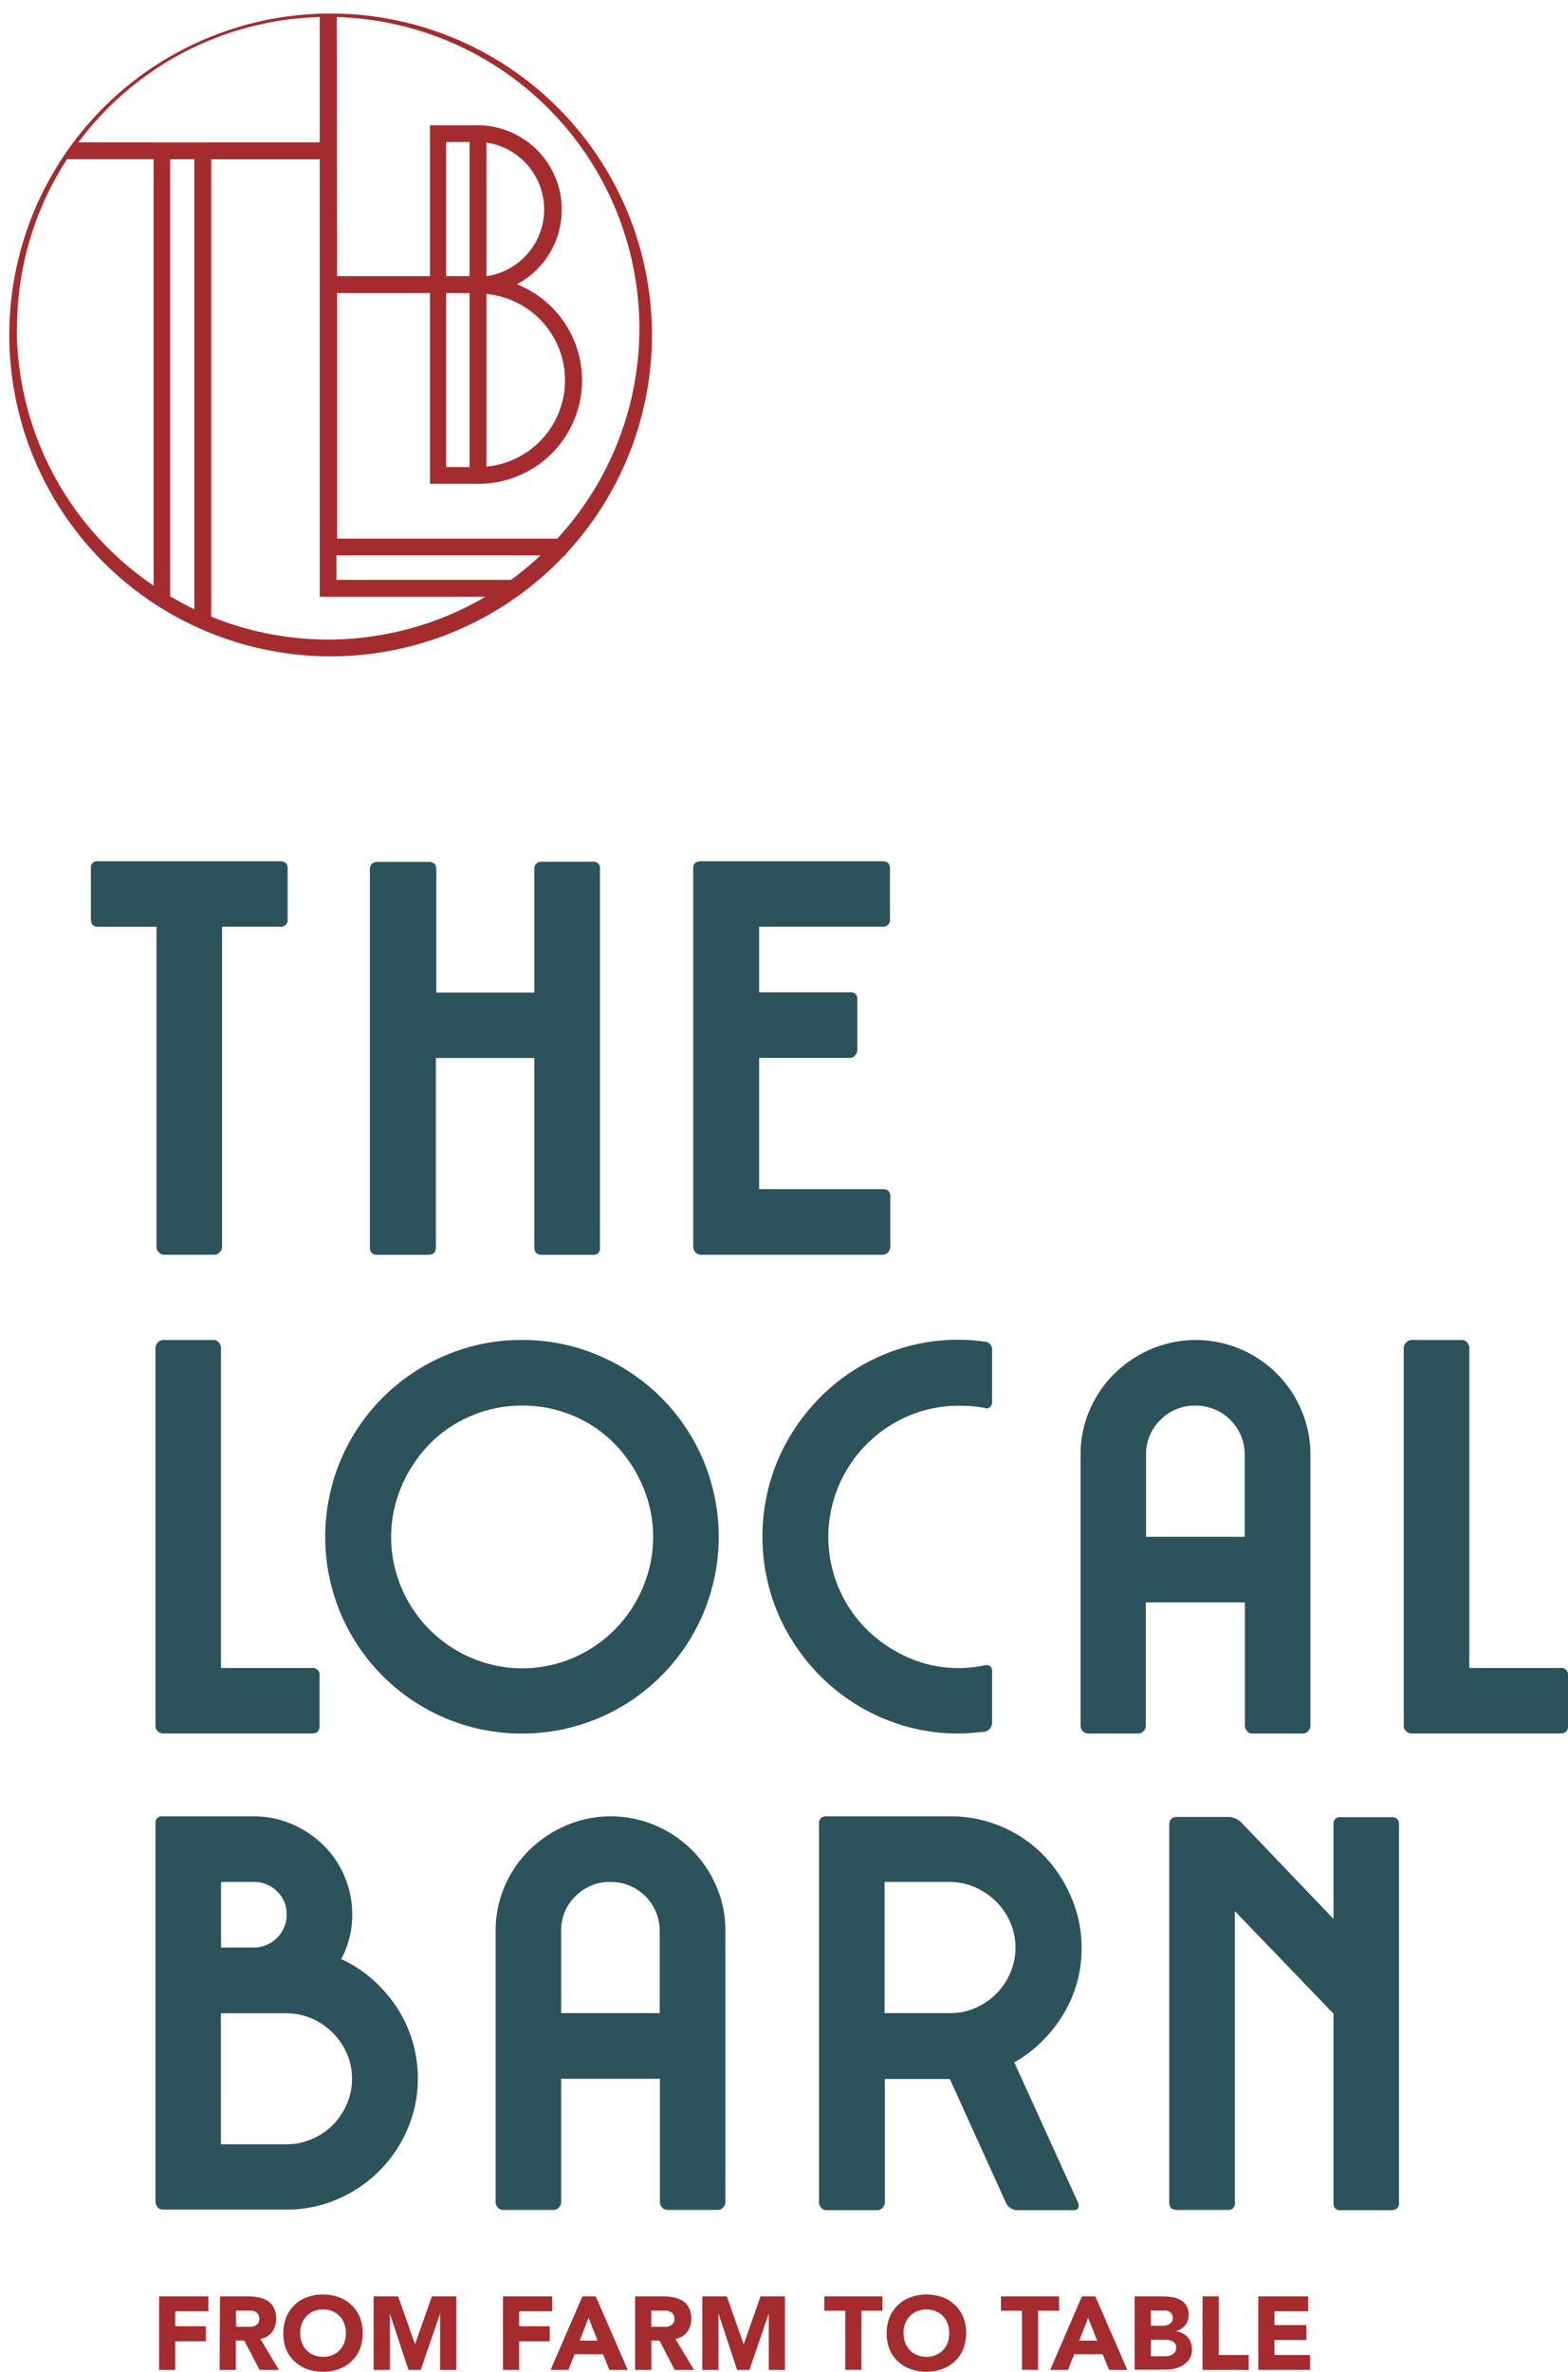 <svg id="Layer_1" data-name="Layer 1" xmlns="http://www.w3.org/2000/svg" viewBox="0 0 185.77 280.93"><defs><style>.cls-1{fill:#2c525c;}.cls-2{fill:#a42c2f;}</style></defs><title>theLocalFarm-logo2</title><path class="cls-1" d="M339.67,235.92h21.55c.61,0,.92.28.92.84v6a.82.82,0,0,1-.92.92h-6.85v37.93a.89.89,0,0,1-.27.62.82.82,0,0,1-.65.3h-6a.76.76,0,0,1-.58-.3.89.89,0,0,1-.27-.62V243.69h-6.92c-.56,0-.85-.31-.85-.92v-6A.75.75,0,0,1,339.67,235.92Z" transform="translate(-328.06 -133.91)"/><path class="cls-1" d="M372.84,236h6c.6,0,.91.28.91.85v14.63h11.62V236.83c0-.57.31-.85.92-.85h6a.75.75,0,0,1,.85.85v44.86a.75.75,0,0,1-.85.85h-6c-.61,0-.92-.29-.92-.85V259.23H379.7v22.46c0,.56-.31.85-.91.85h-6c-.61,0-.91-.29-.91-.85V236.83C371.93,236.26,372.23,236,372.84,236Z" transform="translate(-328.06 -133.91)"/><path class="cls-1" d="M411.11,235.92h21.48c.61,0,.91.28.91.84v6a.81.81,0,0,1-.91.92H418v7.77h10.78a.75.75,0,0,1,.85.85v6a.89.89,0,0,1-.27.62.76.76,0,0,1-.58.3H418v15.54h14.63c.61,0,.91.28.91.85v6a.88.88,0,0,1-.26.62.82.82,0,0,1-.65.3H411.11a.85.85,0,0,1-.66-.3.92.92,0,0,1-.26-.62V236.76C410.19,236.2,410.5,235.92,411.11,235.92Z" transform="translate(-328.06 -133.91)"/><path class="cls-1" d="M347.39,292.63h6a.8.8,0,0,1,.59.29,1,1,0,0,1,.26.62v37.94H365a.81.81,0,0,1,.92.91v6c0,.57-.31.85-.92.85H347.39a.94.94,0,0,1-.62-.26.78.78,0,0,1-.29-.59V293.54a.91.91,0,0,1,.29-.62A.89.89,0,0,1,347.39,292.63Z" transform="translate(-328.06 -133.91)"/><path class="cls-1" d="M389.9,292.63a22.7,22.7,0,0,1,9.08,1.83,23.32,23.32,0,0,1,12.4,12.4,23.44,23.44,0,0,1,0,18.16,23.32,23.32,0,0,1-12.4,12.4,23.44,23.44,0,0,1-18.16,0,23.32,23.32,0,0,1-12.4-12.4,23.44,23.44,0,0,1,0-18.16,23.32,23.32,0,0,1,12.4-12.4A22.7,22.7,0,0,1,389.9,292.63Zm0,7.77a15.19,15.19,0,0,0-6,1.21,15,15,0,0,0-4.93,3.33,16.38,16.38,0,0,0-3.33,5,15.33,15.33,0,0,0,0,12.08,15.64,15.64,0,0,0,8.26,8.26,15.33,15.33,0,0,0,12.08,0A15.64,15.64,0,0,0,404.2,322a15.33,15.33,0,0,0,0-12.08,16.38,16.38,0,0,0-3.33-5,15,15,0,0,0-4.93-3.33A15.19,15.19,0,0,0,389.9,300.4Z" transform="translate(-328.06 -133.91)"/><path class="cls-1" d="M444.68,292.82a.93.93,0,0,1,.92,1v6.14a.79.79,0,0,1-.26.62.52.52,0,0,1-.59.1c-.48-.09-1-.15-1.5-.2s-1.05-.06-1.57-.06a15,15,0,0,0-6,1.21,15.56,15.56,0,0,0-8.26,8.29,15.48,15.48,0,0,0,3.33,17,16.61,16.61,0,0,0,4.93,3.33,14.67,14.67,0,0,0,6,1.24,15.53,15.53,0,0,0,3.07-.33c.56-.08.85.16.85.72V338a1.06,1.06,0,0,1-.26.65,1,1,0,0,1-.66.39l-1.47.13c-.5.05-1,.07-1.53.07a22.7,22.7,0,0,1-9.08-1.83,23.18,23.18,0,0,1-7.38-5,24,24,0,0,1-5-7.41,23.44,23.44,0,0,1,0-18.16,24,24,0,0,1,5-7.41,23.18,23.18,0,0,1,7.38-5,22.7,22.7,0,0,1,9.08-1.83A23.24,23.24,0,0,1,444.68,292.82Z" transform="translate(-328.06 -133.91)"/><path class="cls-1" d="M463,339.25h-6a.88.88,0,0,1-.66-.29,1,1,0,0,1-.26-.62V306.21a13.14,13.14,0,0,1,1.08-5.29,13.63,13.63,0,0,1,2.94-4.31,14.05,14.05,0,0,1,4.34-2.9,13.5,13.5,0,0,1,10.58,0,13.53,13.53,0,0,1,7.21,7.21,13.14,13.14,0,0,1,1.08,5.29v32.13a1,1,0,0,1-.26.62.84.84,0,0,1-.65.29h-6a.8.8,0,0,1-.59-.29,1,1,0,0,1-.26-.62V323.71H463.81v14.63a.92.92,0,0,1-.26.62A.78.78,0,0,1,463,339.25Zm12.53-23.31v-9.73a5.8,5.8,0,0,0-5.81-5.81,5.69,5.69,0,0,0-4.18,1.7,5.6,5.6,0,0,0-1.7,4.11v9.73Z" transform="translate(-328.06 -133.91)"/><path class="cls-1" d="M495.29,292.63h6a.78.78,0,0,1,.59.29.92.92,0,0,1,.26.62v37.94h10.78a.8.8,0,0,1,.91.91v6c0,.57-.3.85-.91.85H495.29a.92.92,0,0,1-.62-.26.76.76,0,0,1-.3-.59V293.54a.89.89,0,0,1,.3-.62A.88.88,0,0,1,495.29,292.63Z" transform="translate(-328.06 -133.91)"/><path class="cls-1" d="M358.1,349.05a11.37,11.37,0,0,1,4.54.92,12.12,12.12,0,0,1,3.72,2.48,11.52,11.52,0,0,1,3.43,8.22,10.94,10.94,0,0,1-1.31,5.29,14.69,14.69,0,0,1,3.69,2.39,17,17,0,0,1,2.88,3.29,15.34,15.34,0,0,1,2.51,8.49,14.84,14.84,0,0,1-1.24,6,15.64,15.64,0,0,1-8.26,8.26,14.91,14.91,0,0,1-6,1.24H347.33a.75.75,0,0,1-.59-.29.9.9,0,0,1-.26-.62V349.9a.75.75,0,0,1,.85-.85Zm-3.85,15.54h3.85a3.89,3.89,0,0,0,3.92-3.92,3.68,3.68,0,0,0-1.14-2.74,3.86,3.86,0,0,0-2.78-1.11h-3.85ZM362,387.9a7.4,7.4,0,0,0,3-.62,7.82,7.82,0,0,0,2.48-1.66,8.08,8.08,0,0,0,1.67-2.48,7.58,7.58,0,0,0,.62-3,7.46,7.46,0,0,0-.62-3,7.94,7.94,0,0,0-1.67-2.45A7.85,7.85,0,0,0,365,373a7.57,7.57,0,0,0-3-.62h-7.77V387.9Z" transform="translate(-328.06 -133.91)"/><path class="cls-1" d="M393.69,395.67h-6a.81.81,0,0,1-.65-.29.9.9,0,0,1-.26-.62V362.63a13.3,13.3,0,0,1,1.07-5.29,13.63,13.63,0,0,1,2.94-4.31,14.42,14.42,0,0,1,4.34-2.9,13.5,13.5,0,0,1,10.58,0,13.6,13.6,0,0,1,7.22,7.21,13.13,13.13,0,0,1,1.07,5.29v32.13a.9.9,0,0,1-.26.62.81.81,0,0,1-.65.29h-6a.75.75,0,0,1-.58-.29.91.91,0,0,1-.27-.62V380.13H394.54v14.63a.91.91,0,0,1-.27.62A.75.75,0,0,1,393.69,395.67Zm12.53-23.31v-9.73a5.79,5.79,0,0,0-5.81-5.81,5.71,5.71,0,0,0-4.18,1.7,5.59,5.59,0,0,0-1.69,4.11v9.73Z" transform="translate(-328.06 -133.91)"/><path class="cls-1" d="M426,349.05h14.63a15.38,15.38,0,0,1,11,4.54,16.38,16.38,0,0,1,3.33,5,15.08,15.08,0,0,1,1.24,6,14.87,14.87,0,0,1-2.22,8,16.16,16.16,0,0,1-5.75,5.61l7.57,16.65a.68.68,0,0,1,0,.59.51.51,0,0,1-.52.26h-6.72a1.38,1.38,0,0,1-.79-.26,1.31,1.31,0,0,1-.52-.59l-6.66-14.69h-7.7v14.63a.91.91,0,0,1-.27.62.81.81,0,0,1-.65.29H426a.81.81,0,0,1-.65-.29.9.9,0,0,1-.26-.62V349.9C425.1,349.34,425.4,349.05,426,349.05Zm14.63,7.77h-7.77v15.54h7.77a7.3,7.3,0,0,0,3-.62,7.82,7.82,0,0,0,4.12-4.14,7.58,7.58,0,0,0,.62-3,7.43,7.43,0,0,0-.62-3,7.94,7.94,0,0,0-1.67-2.45,8.06,8.06,0,0,0-2.45-1.67A7.46,7.46,0,0,0,440.64,356.82Z" transform="translate(-328.06 -133.91)"/><path class="cls-1" d="M467.54,349.12h6a2.35,2.35,0,0,1,1.51.58l11,11.5V350a.75.75,0,0,1,.85-.85h6c.61,0,.91.28.91.85v44.85c0,.57-.3.85-.91.85h-6a.75.75,0,0,1-.85-.85V372.43l-11.69-12.15v34.54a.75.75,0,0,1-.85.85h-6c-.61,0-.92-.28-.92-.85V350C466.62,349.4,466.93,349.12,467.54,349.12Z" transform="translate(-328.06 -133.91)"/><path class="cls-2" d="M346.91,405.91h5.84v1.77h-3.93v1.77h3.63v1.78h-3.63v3.39h-1.91Z" transform="translate(-328.06 -133.91)"/><path class="cls-2" d="M354.12,405.91h3.37a6.25,6.25,0,0,1,1.26.13,3.09,3.09,0,0,1,1.05.43,2.07,2.07,0,0,1,.71.81,2.73,2.73,0,0,1,.27,1.28,2.54,2.54,0,0,1-.48,1.56,2.15,2.15,0,0,1-1.4.82l2.21,3.68h-2.3L357,411.14H356v3.48h-1.92Zm1.92,3.61h1.13l.55,0a1.65,1.65,0,0,0,.52-.11,1,1,0,0,0,.39-.29.91.91,0,0,0,.15-.56.89.89,0,0,0-.13-.52.91.91,0,0,0-.34-.31,1.69,1.69,0,0,0-.48-.14l-.53,0H356Z" transform="translate(-328.06 -133.91)"/><path class="cls-2" d="M361.63,410.27a4.84,4.84,0,0,1,.35-1.9,4.14,4.14,0,0,1,2.46-2.36,5.46,5.46,0,0,1,1.88-.32,5.51,5.51,0,0,1,1.89.32,4.25,4.25,0,0,1,1.48.92,4.14,4.14,0,0,1,1,1.44,5.31,5.31,0,0,1,0,3.79,4.09,4.09,0,0,1-1,1.45,4.38,4.38,0,0,1-1.48.91,5.51,5.51,0,0,1-1.89.32,5.46,5.46,0,0,1-1.88-.32,4.43,4.43,0,0,1-1.49-.91,4.2,4.2,0,0,1-1-1.45A4.82,4.82,0,0,1,361.63,410.27Zm2,0a3.1,3.1,0,0,0,.19,1.12,2.62,2.62,0,0,0,.55.89,2.42,2.42,0,0,0,.85.58,2.82,2.82,0,0,0,1.11.21,2.9,2.9,0,0,0,1.12-.21,2.52,2.52,0,0,0,.85-.58,2.62,2.62,0,0,0,.55-.89,3.4,3.4,0,0,0,0-2.24,2.44,2.44,0,0,0-.55-.89,2.55,2.55,0,0,0-.85-.59,2.9,2.9,0,0,0-1.12-.21,2.82,2.82,0,0,0-1.11.21,2.55,2.55,0,0,0-1.4,1.48A3.1,3.1,0,0,0,363.62,410.27Z" transform="translate(-328.06 -133.91)"/><path class="cls-2" d="M372.32,405.91h2.91l2,5.68h0l2-5.68h2.89v8.71h-1.92v-6.68h0l-2.29,6.68h-1.46l-2.2-6.68h0v6.68h-1.92Z" transform="translate(-328.06 -133.91)"/><path class="cls-2" d="M387.65,405.91h5.84v1.77h-3.92v1.77h3.62v1.78h-3.62v3.39h-1.92Z" transform="translate(-328.06 -133.91)"/><path class="cls-2" d="M397.06,405.91h1.58l3.79,8.71h-2.17l-.75-1.85h-3.38l-.72,1.85h-2.12Zm.73,2.54-1.05,2.7h2.12Z" transform="translate(-328.06 -133.91)"/><path class="cls-2" d="M403.3,405.91h3.37a6.4,6.4,0,0,1,1.26.13,3.09,3.09,0,0,1,1.05.43,2.15,2.15,0,0,1,.71.81,2.73,2.73,0,0,1,.27,1.28,2.6,2.6,0,0,1-.48,1.56,2.15,2.15,0,0,1-1.41.82l2.22,3.68H408l-1.82-3.48h-.95v3.48H403.3Zm1.92,3.61h1.13l.55,0a1.65,1.65,0,0,0,.52-.11,1,1,0,0,0,.39-.29.91.91,0,0,0,.15-.56.89.89,0,0,0-.13-.52.87.87,0,0,0-.35-.31,1.69,1.69,0,0,0-.48-.14,4.71,4.71,0,0,0-.53,0h-1.25Z" transform="translate(-328.06 -133.91)"/><path class="cls-2" d="M411.27,405.91h2.9l2,5.68h0l2-5.68h2.89v8.71h-1.92v-6.68h0l-2.29,6.68h-1.46l-2.21-6.68h0v6.68h-1.92Z" transform="translate(-328.06 -133.91)"/><path class="cls-2" d="M428.2,407.61h-2.48v-1.7h6.89v1.7h-2.49v7H428.2Z" transform="translate(-328.06 -133.91)"/><path class="cls-2" d="M433.11,410.27a5,5,0,0,1,.35-1.9,4.28,4.28,0,0,1,1-1.44,4.2,4.2,0,0,1,1.49-.92,5.68,5.68,0,0,1,3.76,0,4.19,4.19,0,0,1,2.47,2.36,5.31,5.31,0,0,1,0,3.79,4.22,4.22,0,0,1-1,1.45,4.43,4.43,0,0,1-1.49.91,5.68,5.68,0,0,1-3.76,0,4.33,4.33,0,0,1-1.49-.91,4.22,4.22,0,0,1-1-1.45A5,5,0,0,1,433.11,410.27Zm2,0a3.33,3.33,0,0,0,.19,1.12,2.62,2.62,0,0,0,.55.89,2.47,2.47,0,0,0,.86.58,3,3,0,0,0,2.22,0,2.56,2.56,0,0,0,.86-.58,2.59,2.59,0,0,0,.54-.89,3.4,3.4,0,0,0,0-2.24,2.42,2.42,0,0,0-.54-.89,2.59,2.59,0,0,0-.86-.59,3,3,0,0,0-2.22,0,2.49,2.49,0,0,0-.86.59,2.44,2.44,0,0,0-.55.89A3.33,3.33,0,0,0,435.1,410.27Z" transform="translate(-328.06 -133.91)"/><path class="cls-2" d="M449.14,407.61h-2.49v-1.7h6.89v1.7h-2.49v7h-1.91Z" transform="translate(-328.06 -133.91)"/><path class="cls-2" d="M456.24,405.91h1.59l3.79,8.71h-2.17l-.75-1.85h-3.38l-.73,1.85h-2.11Zm.74,2.54-1.06,2.7h2.13Z" transform="translate(-328.06 -133.91)"/><path class="cls-2" d="M462.49,405.91h3.25a8.71,8.71,0,0,1,1.13.08,3.19,3.19,0,0,1,1,.32,1.86,1.86,0,0,1,1,1.82,1.84,1.84,0,0,1-.41,1.22,2.25,2.25,0,0,1-1.09.69v0a2.37,2.37,0,0,1,.78.24,2,2,0,0,1,.6.45,1.94,1.94,0,0,1,.39.65,2.3,2.3,0,0,1,.14.79,2.07,2.07,0,0,1-.3,1.15,2.44,2.44,0,0,1-.76.74,3.49,3.49,0,0,1-1,.41,5.79,5.79,0,0,1-1.16.12h-3.57Zm1.92,3.48h1.39a1.54,1.54,0,0,0,.43-.05,1,1,0,0,0,.39-.16.78.78,0,0,0,.28-.29.87.87,0,0,0,.1-.44.88.88,0,0,0-.11-.45.84.84,0,0,0-.31-.28,1.32,1.32,0,0,0-.41-.14,2.45,2.45,0,0,0-.46,0h-1.3Zm0,3.61h1.72a2.3,2.3,0,0,0,.45-.05,1.17,1.17,0,0,0,.41-.18.93.93,0,0,0,.3-.32.89.89,0,0,0,.12-.47.76.76,0,0,0-.15-.5,1,1,0,0,0-.39-.29,2.13,2.13,0,0,0-.51-.14l-.5,0h-1.45Z" transform="translate(-328.06 -133.91)"/><path class="cls-2" d="M470.53,405.91h1.92v6.94H476v1.77h-5.47Z" transform="translate(-328.06 -133.91)"/><path class="cls-2" d="M477.14,405.91h5.91v1.77h-4v1.63h3.78v1.77h-3.78v1.77h4.22v1.77h-6.13Z" transform="translate(-328.06 -133.91)"/><path class="cls-2" d="M395.08,199.54a38.07,38.07,0,1,0-.15.16h.15Zm8.73-26.76a36.71,36.71,0,0,1-9.73,24.93H368l0-29.1h11v22.6h5.91a12.25,12.25,0,0,0,4.39-23.63,10,10,0,0,0-4.39-18.83h-5.91v17.87H368l-.05-30.69A36.91,36.91,0,0,1,403.81,172.78Zm-18.12-4.05a10.27,10.27,0,0,1,0,20.45Zm-2-2.11h-2.77V150.73h2.77Zm0,2v20.61h-2.77V168.61Zm2-2V150.8a8,8,0,0,1,0,15.83Zm-19.75-30.7v3.62h0v11.24H337.34A36.86,36.86,0,0,1,365.94,135.93Zm-14.86,16.85v53.3c-1-.47-1.93-1-2.86-1.53V152.78Zm-21,20a36.64,36.64,0,0,1,5.92-20h10.26v50.51A36.88,36.88,0,0,1,330.05,172.78Zm23,34.17V152.78h12.86v51.81h19.64a36.8,36.8,0,0,1-32.5,2.36Zm35.53-4.35H367.92v-2.9H392.1A36.14,36.14,0,0,1,388.6,202.6Z" transform="translate(-328.06 -133.91)"/></svg>
